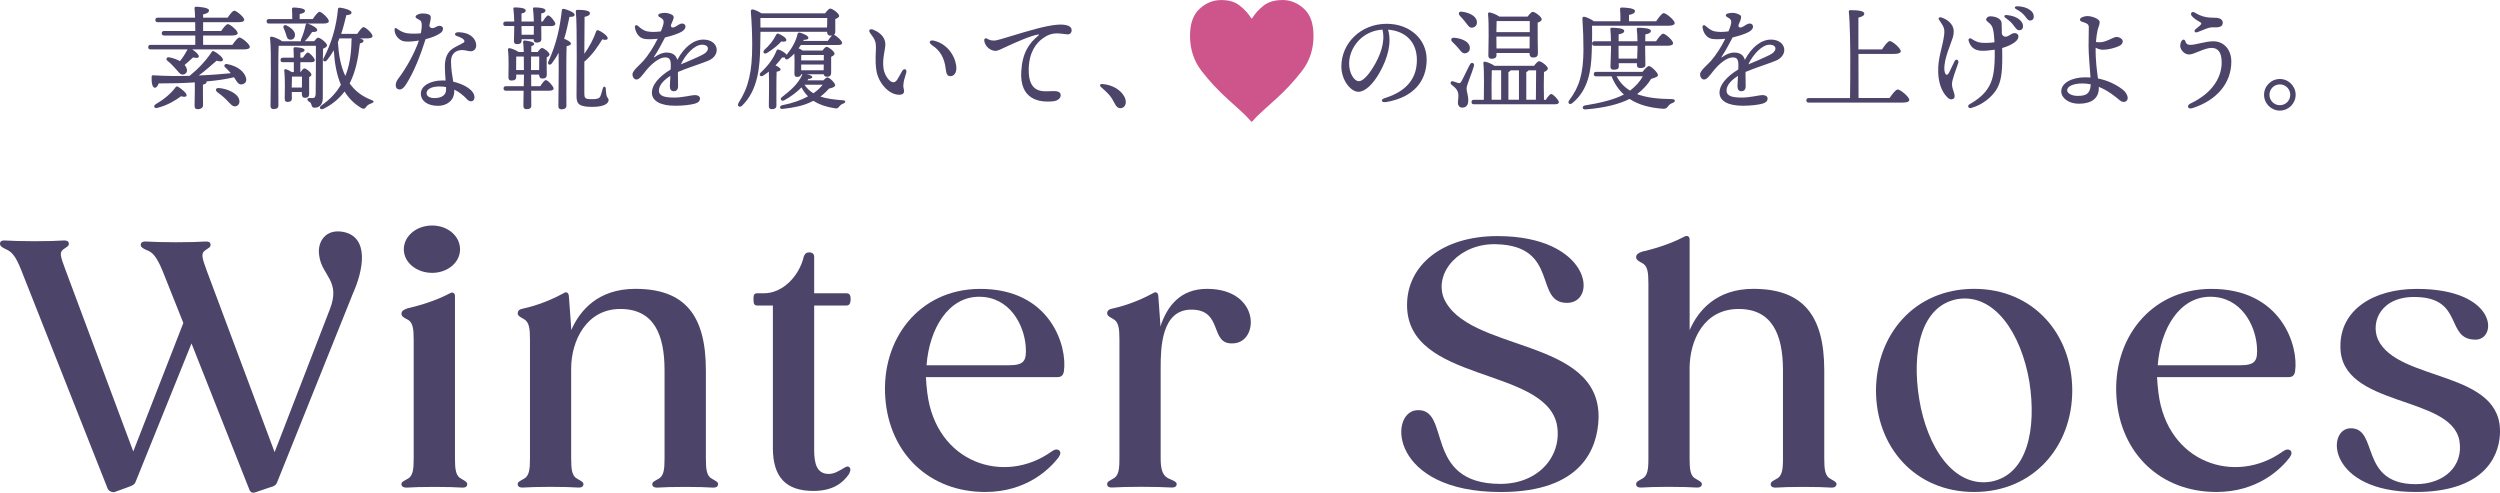 <?xml version="1.0" encoding="UTF-8"?>
<svg id="_レイヤー_2" data-name="レイヤー 2" xmlns="http://www.w3.org/2000/svg" viewBox="0 0 531.68 104.78">
  <defs>
    <style>
      .cls-1 {
        fill: #4d446a;
      }

      .cls-1, .cls-2 {
        stroke-width: 0px;
      }

      .cls-2 {
        fill: #ce558c;
      }
    </style>
  </defs>
  <g id="_レイヤー_2-2" data-name=" レイヤー 2">
    <g>
      <path class="cls-1" d="m74.87,62.89l-15.95,39.72c-.15.43-.43.65-.94.87l-.73.22-2.97,1.01c-.65.22-1.09-.07-1.3-.72l-12.25-30.95-11.89,29.43c-.15.43-.44.65-.94.87l-.94.36-2.39.87c-.51.29-1.45-.07-1.67-.65L4.49,57.38c-1.23-3.12-2.1-3.91-3.33-4.42-.73-.36-1.16-.65-1.16-1.09,0-.51.29-.8,1.23-.72,1.23.07,3.26.15,6.09.15s4.86-.07,6.02-.15c1.01-.07,1.3.22,1.3.72s-.51.65-1.16,1.16c-.94.65-.58,1.59.44,4.35l14.42,38.63,10.65-27.32-4.42-11.09c-1.3-3.12-2.17-3.99-3.41-4.42-.8-.36-1.23-.65-1.23-1.09,0-.51.36-.8,1.3-.72,1.16.07,3.41.15,6.16.15,2.9,0,4.93-.07,6.16-.15.94-.07,1.23.22,1.23.72s-.44.65-1.16,1.16c-.94.65-.65,1.59.36,4.35l14.42,38.56,11.74-30.37c2.39-6.09-1.67-7.1-2.25-11.38-.51-2.97,1.38-5.87,5.22-5.07,5.36,1.16,4.35,7.9,1.74,13.55Z"/>
      <path class="cls-1" d="m99.36,102.97c0,.51-.36.8-1.23.72-1.16-.07-2.97-.14-5.73-.14s-4.71.07-5.65.14c-.94.07-1.38-.22-1.38-.72s.51-.65,1.23-1.09c1.23-.58,1.38-2.03,1.38-4.42v-25.08c0-2.39-.15-3.84-1.3-4.42-.72-.36-1.3-.65-1.3-1.23s.44-.87,1.3-1.16c1.59-.36,5.58-1.38,8.99-3.19.58-.36,1.09-.07,1.09.58v34.5c0,2.39.15,3.84,1.45,4.42.72.43,1.16.65,1.16,1.09Zm-13.48-49.94c0-2.83,2.68-5.07,6.02-5.07s5.94,2.25,5.94,5.07-2.68,5-5.94,5-6.02-2.17-6.02-5Z"/>
      <path class="cls-1" d="m152.7,102.97c0,.51-.36.8-1.3.72-1.01-.07-2.97-.14-5.65-.14s-4.71.07-5.73.14c-.94.07-1.3-.22-1.3-.72s.51-.65,1.23-1.09c1.23-.58,1.38-2.03,1.38-4.42v-18.7c0-7.61-2.25-13.05-9.42-13.05s-10.44,6.74-10.44,12.68v19.06c0,2.39.15,3.84,1.38,4.42.73.43,1.23.65,1.23,1.09,0,.51-.36.8-1.3.72-1.01-.07-2.97-.14-5.65-.14s-4.71.07-5.73.14c-.94.07-1.3-.22-1.3-.72s.51-.65,1.23-1.09c1.23-.58,1.38-2.03,1.38-4.42v-25.15c0-2.46-.15-3.84-1.38-4.49-.65-.36-1.23-.65-1.23-1.16s.29-.8.8-.94c1.74-.36,5.22-1.3,8.92-3.33.65-.44,1.09-.15,1.16.58l.44,5.94.07,1.3c1.81-4.13,5.65-8.77,13.63-8.77,10.44,0,15,5.51,15,17.32v18.7c0,2.39.15,3.84,1.38,4.42.73.43,1.23.65,1.23,1.09Z"/>
      <path class="cls-1" d="m180.53,100.86c-1.23,1.74-3.26,3.55-7.54,3.55-5.94,0-8.62-3.04-8.62-9.13v-30.3h-3.26c-.72,0-.87-.36-.87-1.38,0-.94.15-1.23.87-1.23h1.38c3.91,0,7.47-3.55,8.48-7.9.22-.51.51-.8,1.09-.8s1.09.22,1.09.94v7.76h6.81c.65,0,.94.29.94,1.23,0,1.01-.29,1.38-.94,1.38h-6.81v30.73c0,3.19.72,4.86,2.75,5.07,1.52.15,2.68-.8,3.19-1.01.8-.51,1.16-.72,1.52-.43.29.22.36.72-.07,1.52Z"/>
      <path class="cls-1" d="m226.26,78.98c-.15.87-.58,1.23-1.45,1.23h-27.9c.07,1.09.15,2.17.29,3.26,1.81,15,16.38,19.79,26.46,12.54.72-.51,1.23-.51,1.59-.22.36.29.36.8-.15,1.52-1.96,2.54-6.89,7.32-15.58,7.32-11.89,0-20.37-8.19-21.24-20-.94-12.47,7.18-23.05,19.93-23.19,15.22-.15,18.84,12.25,18.05,17.54Zm-11.74-1.3c3.33,0,3.84-.94,3.62-4.06-.36-4.57-3.41-10.51-9.93-10.51s-10.58,6.81-11.16,14.57h17.47Z"/>
      <path class="cls-1" d="m262.06,73.03c-4.86.14-1.88-7.18-8.7-7.18-6.38,0-6.52,8.19-6.52,12.32v19.28c0,2.54.43,3.91,2.1,4.49.8.36,1.3.58,1.3,1.01,0,.51-.36.8-1.38.72-1.16-.07-3.33-.14-6.16-.14s-4.86.07-5.94.14c-1.01.07-1.3-.22-1.3-.72s.43-.65,1.16-1.09c1.3-.58,1.45-2.03,1.45-4.42v-25.15c0-2.46-.15-3.84-1.38-4.49-.65-.36-1.23-.65-1.23-1.16s.29-.8.8-.94c1.74-.36,5.22-1.3,8.92-3.33.65-.44,1.09-.15,1.16.58l.43,5.94v.58c1.45-4.42,4.28-8.04,9.93-8.04,11.52,0,11.16,11.67,5.36,11.6Z"/>
      <path class="cls-1" d="m333.23,64.41c-7.03,0-1.52-12.18-15.08-12.47-7.47-.22-13.12,5.73-11.16,11.31,4.86,11.81,33.41,8.33,32.98,25.73-.22,6.31-3.48,15.66-20.8,15.66-23.41,0-23.92-16.74-17.97-17.39,7.61-.73,1.23,15.66,17.9,15.66,8.33,0,13.34-6.23,11.96-12.83-2.9-12.1-31.67-8.7-31.82-25.08-.07-8.55,7.46-14.79,19.21-14.79,19.93,0,21.45,14.21,14.79,14.21Z"/>
      <path class="cls-1" d="m390.56,102.97c0,.51-.43.8-1.3.72-1.01-.07-2.97-.14-5.73-.14s-4.64.07-5.65.14c-.94.07-1.3-.22-1.3-.72s.43-.65,1.16-1.09c1.3-.58,1.45-2.03,1.45-4.42v-18.7c0-7.61-2.32-13.05-9.42-13.05-7.46,0-10.44,6.74-10.44,12.68v19.06c0,2.39.14,3.84,1.38,4.42.72.43,1.23.65,1.23,1.09,0,.51-.43.8-1.3.72-1.01-.07-2.97-.14-5.73-.14s-4.64.07-5.65.14c-.94.07-1.3-.22-1.3-.72s.43-.65,1.16-1.09c1.3-.58,1.45-2.03,1.45-4.42v-37.11c0-2.39-.15-3.84-1.38-4.42-.65-.36-1.23-.65-1.23-1.23s.43-.87,1.23-1.16c1.59-.36,5.58-1.38,8.99-3.19.65-.36,1.16-.07,1.16.58v19.28c1.81-4.13,5.65-8.77,13.55-8.77,10.44,0,15.08,5.51,15.08,17.32v18.7c0,2.39.15,3.84,1.38,4.42.72.43,1.23.65,1.23,1.09Z"/>
      <path class="cls-1" d="m440.71,83.03c0,11.96-8.26,21.6-20.87,21.6s-20.87-9.64-20.87-21.6c.07-11.89,8.19-21.6,20.87-21.6s20.87,9.71,20.87,21.6Zm-32.54,1.88c1.67,10.22,7.32,18.77,15.15,17.54,7.83-1.38,9.86-11.16,8.26-21.31-1.74-10.22-7.39-18.77-15.22-17.54-7.83,1.38-9.86,11.16-8.19,21.31Z"/>
      <path class="cls-1" d="m488.1,78.98c-.14.87-.58,1.23-1.45,1.23h-27.91c.07,1.09.15,2.17.29,3.26,1.81,15,16.38,19.79,26.46,12.54.72-.51,1.23-.51,1.59-.22.36.29.36.8-.14,1.52-1.96,2.54-6.89,7.32-15.58,7.32-11.89,0-20.37-8.19-21.24-20-.94-12.47,7.18-23.05,19.93-23.19,15.22-.15,18.84,12.25,18.05,17.54Zm-11.74-1.3c3.33,0,3.84-.94,3.62-4.06-.36-4.57-3.41-10.51-9.93-10.51s-10.58,6.81-11.16,14.57h17.47Z"/>
      <path class="cls-1" d="m526.44,72.23c-6.38,0-2.46-8.77-12.47-9.06-7.54-.29-9.86,5.22-8.26,8.99,4.2,9.21,26.82,6.45,25.95,20.29-.29,5.07-3.84,12.18-17.9,12.18-18.7,0-19.13-13.34-13.92-13.55,6.16-.14,1.74,11.89,13.92,11.89,6.09,0,10.22-3.91,9.28-9.28-1.81-9.78-25.37-6.96-25.3-20-.07-7.76,6.96-12.25,16.24-12.25,17.18,0,17.25,10.8,12.47,10.8Z"/>
    </g>
    <g>
      <path class="cls-1" d="m49.41,9.55c.5-.72,1.15-1.58,1.51-1.58.48,0,2.21,1.42,2.21,1.99,0,.34-.38.55-1.32.55h-10.92c.77.5,1.49,1.2,1.39,1.56-.1.34-.72.26-1.22.14-.53.46-1.15,1.08-1.8,1.61.22.24.36.48.43.72.22.58-.02,1.1-.55,1.27-.41.14-.72,0-1.06-.36-.31-.31-.7-.84-1.18-1.32-.41-.46-.89-.91-1.34-1.25-.31-.26-.14-.77.38-.7.96.17,1.73.48,2.33.82.65-.79,1.15-1.61,1.63-2.5h-7.85c-.31,0-.53-.1-.53-.48,0-.36.22-.48.53-.48h9.48v-1.99h-6.6c-.31,0-.53-.1-.53-.48,0-.36.22-.48.53-.48h6.6c0-.62-.02-1.27-.02-1.87h-7.94c-.31,0-.53-.1-.53-.48,0-.36.22-.48.53-.48h7.92c-.02-.82-.07-1.54-.12-1.99-.02-.22.12-.34.34-.34.41,0,2.74.14,2.74.77,0,.5-.53.7-1.25.86v.7h5.21c.48-.7,1.08-1.49,1.42-1.49.46,0,2.11,1.37,2.11,1.92,0,.34-.36.53-1.25.53h-7.49v1.87h3.84c.48-.7,1.08-1.46,1.42-1.46.46,0,2.09,1.34,2.09,1.92,0,.31-.38.5-1.25.5h-6.1v1.99h6.22Zm-7.99,7.97c-2.45.17-5.06.22-7.66.22-.22.53-.5.98-.89.91-.5-.1-.67-1.08-.62-2.38.02-.22.14-.26.34-.26,2.66.17,5.28.19,7.73.12,1.85-1.49,3.43-3.17,4.73-5.11.07-.17.29-.22.48-.1.96.5,2.02,1.42,1.87,1.87-.1.36-.74.29-1.34.12-1.06.91-2.4,2.14-3.79,3.14,2.57-.1,4.87-.29,6.82-.48-.38-.46-.82-.89-1.25-1.3-.29-.24-.07-.74.43-.65,2.38.43,3.77,1.73,4.06,2.98.17.65-.12,1.18-.84,1.34-.48.1-.77-.12-1.1-.55-.17-.24-.38-.6-.62-.96-1.68.41-3.67.7-5.86.89.02.05.02.07.02.12,0,.26-.24.46-.77.55v1.37c0,1.25.02,2.45.02,3,0,.5-.36.86-1.15.86-.48,0-.65-.26-.65-.72,0-.65.05-1.8.05-3.14v-1.85Zm-1.73,2.78c-.12.34-.48.36-1.18.17-1.15.86-2.98,1.97-4.99,2.45-.67.24-.98-.34-.46-.72,1.73-1.01,3.22-2.21,4.27-3.62.12-.19.31-.29.55-.12.77.43,1.92,1.44,1.8,1.85Zm11.14.77c.24.67.02,1.3-.62,1.51-.7.24-1.2-.48-2.02-1.32-.7-.72-1.37-1.2-1.99-1.68-.46-.34-.36-.91.34-.86,1.66.12,3.84,1.01,4.3,2.35Z"/>
      <path class="cls-1" d="m66.52,4.05c.48-.72,1.1-1.54,1.44-1.54.46,0,1.97,1.42,1.97,1.97.02.34-.43.53-1.13.53h-11.57c-.31,0-.53-.1-.53-.48,0-.36.22-.48.53-.48h4.92c0-.67,0-1.46-.05-2.09-.02-.24.12-.36.34-.36.41,0,2.42.1,2.42.67,0,.41-.46.58-1.13.72v1.06h2.78Zm.26,4.75c.31-.41.7-.79.84-.79.58,0,1.94,1.2,1.94,1.63,0,.29-.41.53-.86.72-.07,2.62-.02,6.98-.05,10.49,0,1.46-.79,2.06-1.73,2.06s-.38-.89-1.2-1.3c-.48-.24-.43-.77.02-.77.14,0,.5.02.74.02.43,0,.6-.22.65-.84.02-1.2.05-3.48.05-5.14v-5.14h-7.92c-.07,1.25-.07,4.92-.07,5.69l.02,6.98c0,.53-.34.79-1.03.79-.43,0-.65-.24-.65-.67,0-2.35.24-11.47-.1-14.43-.02-.17.14-.34.36-.31.38.05,1.7.53,2.18.98h4.03c-.05-.12-.05-.26.05-.46.41-.96.72-1.9.94-2.98.05-.22.22-.38.46-.31.82.24,2.02.94,2.02,1.34,0,.34-.36.48-1.08.43-.43.62-.91,1.37-1.58,1.97h1.97Zm-2.86,6.53c.26-.38.6-.79.82-.79.36,0,1.49.89,1.49,1.34,0,.22-.22.38-.48.53-.02.84,0,2.98,0,3.48,0,.74-.31.91-.91.91-.53,0-.65-.43-.65-.82v-.41h-2.14l.02,1.39c0,.5-.34.72-.94.72-.38,0-.58-.22-.58-.65,0-1.2.12-4.18-.1-6-.02-.24.17-.36.38-.31.38.12.84.36,1.2.6h.46v-2.09h-2.3c-.31,0-.53-.1-.53-.48,0-.36.22-.48.53-.48h2.3c-.02-.77-.05-1.44-.07-1.87-.02-.24.1-.36.31-.36.41,0,2.04.12,2.04.6,0,.29-.34.46-.89.55v1.08h.55c.36-.55.79-1.1,1.03-1.1.38,0,1.49,1.2,1.49,1.63,0,.34-.38.43-.82.43h-2.26v2.09h.02Zm-2.95-9.91c.98.5,1.94,1.3,1.75,2.23-.1.55-.55.89-1.13.77-.53-.1-.62-.62-.79-1.22-.12-.38-.31-.84-.48-1.22-.17-.43.1-.82.65-.55Zm3.24,13.2l.02-2.33h-2.14c-.02.5-.05,1.8-.05,2.33h2.16Zm10.15-.89c1.08,1.54,2.57,2.74,4.63,3.53.72.26.5.55,0,.72-.65.22-.91.46-1.13.77-.24.34-.46.55-1.1.17-1.51-.91-2.64-2.09-3.48-3.46-1.2,1.58-2.71,2.83-4.54,3.7-.65.26-1.01-.31-.34-.77,1.8-1.27,3.07-2.59,4.1-4.37-.91-2.11-1.34-4.58-1.51-7.32-.41.7-.89,1.42-1.44,2.09-.34.48-1.03.29-.77-.31,1.8-3.41,2.76-6.96,3.1-10.54,0-.19.1-.34.46-.31.89.1,2.4.53,2.42,1.01.02.38-.38.53-1.1.58-.31,1.2-.62,2.57-1.1,3.98h3.41c.48-.7,1.03-1.44,1.34-1.44.46,0,1.92,1.37,1.92,1.9,0,.34-.46.5-1.1.5h-1.66c.48.12.84.29.84.53s-.26.43-.77.55c-.38,3.38-.94,5.95-2.04,8.21l-.14.29Zm-2.16-9.58c-.1.26-.22.55-.34.82.17,2.69.6,5.14,1.58,7.18.84-2.04,1.27-4.44,1.32-7.7,0-.12.02-.22.07-.29h-2.64Z"/>
      <path class="cls-1" d="m84.98,19.03c-.46,0-.82-.31-.82-.91,0-.53.22-.98.62-1.5,1.6-2.09,3.43-5.4,4.31-8-1.06.18-2.18.29-3.02.19-.8-.09-1.59-.69-1.98-1.59-.12-.29-.18-.58-.18-.93s.21-.43.51-.2c.8.61,1.56.9,2.23.99.82.11,2.01.09,2.85,0,.2-.98.23-1.79.16-2.16-.1-.6-.37-.6-1.08-1.04-.27-.16-.28-.46,0-.64.35-.24.82-.38,1.28-.38.41,0,.95.03,1.39.25.3.15.4.4.36.79-.03.26-.14.84-.31,1.58.13.42.37.49.73.49.43,0,.91-.48,1.41-.48.44,0,.77.19.77.6,0,.48-.24.74-.69,1.04-.7.47-1.7.88-3.01,1.2-1.06,3.37-2.5,7.08-4.21,9.7-.45.68-.83,1-1.33,1Zm14.38,2.11c-.89-.94-1.79-1.63-2.75-2.08,0,.1,0,.21,0,.31,0,2.12-1.72,3.14-3.46,3.14-2.2,0-3.65-1.04-3.65-2.62s1.93-2.78,4.63-2.78c.21,0,.42,0,.63.02-.07-1.01-.15-2.1-.15-3,0-1.81.53-3.02,1.67-3.8.49-.33,2.13-1.14,2.33-1.27.18-.12.22-.3.09-.52-.25-.43-.99-.67-1.53-.87-.62-.22-.51-.78.24-.81.56-.02,1.43.1,2.01.34,1.21.51,1.86,1.45,1.86,2.49,0,.72-.52,1.22-1.18,1.22-.6,0-1.44-.43-2.48-.19-1.13.26-1.7,1.12-1.7,2.35,0,1.64.27,3.05.47,4.3,2.36.54,4.52,1.83,4.52,3.33,0,.52-.29.84-.77.84-.29,0-.56-.15-.81-.41h0Zm-6.99-.28c1.63,0,2.5-.68,2.5-1.82,0-.17,0-.34-.01-.53-.46-.08-.93-.12-1.43-.12-1.68,0-2.71.59-2.71,1.44,0,.59.62,1.03,1.66,1.03Z"/>
      <path class="cls-1" d="m107.56,5.54c-.31,0-.53-.1-.53-.48,0-.36.22-.48.53-.48h1.8c-.02-.89-.07-1.87-.17-2.66-.05-.24.05-.34.26-.34.96,0,2.35.1,2.35.65,0,.36-.34.55-.89.62v1.73h2.62c-.02-.89-.07-1.87-.17-2.66-.02-.24.07-.34.29-.34.96,0,2.35.1,2.35.65,0,.36-.34.55-.89.62v1.73h.31c.41-.65.89-1.3,1.15-1.3.43,0,1.51,1.32,1.54,1.78,0,.36-.46.48-.82.48h-2.18l.02,2.78c0,.5-.34.74-1.01.74-.48,0-.62-.24-.62-.65v-.07h-2.57v.31c0,.5-.31.74-.98.74-.5,0-.65-.26-.65-.67,0-.6.07-1.97.07-3.19h-1.82Zm7.34,12.79c.41-.65.91-1.3,1.18-1.3.43,0,1.63,1.3,1.66,1.78,0,.34-.43.48-.91.48h-3.86l.02,3.19c0,.53-.36.74-1.03.74-.41,0-.65-.24-.65-.67,0-.29.02-1.75.05-3.26h-3.74c-.31,0-.53-.1-.53-.48,0-.36.22-.48.53-.48h3.77c.02-1.06.05-2.02.05-2.47h-1.66v.55c0,.5-.36.72-1.03.72-.41,0-.62-.22-.62-.65,0-1.34.12-4.03-.1-5.93-.02-.19.14-.34.36-.31.43.07,1.37.43,1.9.82h1.1c-.02-.82-.07-1.58-.14-2.11-.02-.22.1-.34.31-.34.29.02,2.04.22,2.04.7,0,.22-.17.41-.6.48l-.02,1.27h1.37c.29-.41.67-.86.91-.86.38,0,1.61.91,1.61,1.39,0,.26-.29.46-.6.6-.02.94,0,3.05.02,3.6,0,.74-.34.91-.96.91-.53,0-.67-.43-.67-.82v-.02h-1.7l.02,2.47h1.94Zm-5.14-3.43h1.66c0-.74,0-1.8-.02-2.88h-1.61c-.02.46-.02,1.61-.02,2.04v.84Zm1.15-9.36l.02,1.85h2.59c0-.55.02-1.2.02-1.85h-2.64Zm2.04,6.48l-.02,2.88h1.73c0-.89.02-2.11.02-2.88h-1.73Zm7.51,10.44c0,.53-.34.79-1.06.79-.43,0-.65-.24-.65-.67,0-1.37.12-7.75.05-11.38-.38.77-.86,1.51-1.42,2.26-.36.53-1.03.29-.77-.34,1.75-3.79,2.45-7.2,2.88-10.94.02-.22.17-.34.46-.29.77.17,2.26.77,2.26,1.22,0,.36-.38.5-1.1.48-.31,1.39-.6,3-1.13,4.66.58.22,1.44.65,1.44,1.01-.02.31-.41.48-.91.55-.07,1.18-.07,4.94-.07,5.74l.02,6.91Zm3.82-2.64c0,1.1.14,1.27,1.63,1.27s1.66-.29,1.87-.86c.17-.48.34-1.15.43-1.46.14-.46.55-.46.62.02.02.31.05.89.12,1.3.1.72.48.74.48,1.22s-.55,1.42-3.48,1.42-3.34-.7-3.34-2.35c0-1.01.17-15.12-.14-17.83-.05-.34.02-.46.43-.46,1.68,0,2.57.26,2.57.72,0,.43-.58.67-1.15.77-.02.55-.02,4.18-.05,7.87,1.1-1.54,1.94-3.14,2.52-4.78.07-.19.24-.34.46-.22.84.31,2.06,1.25,1.99,1.7-.05.36-.48.41-1.15.22-.86,1.37-2.04,3.26-3.82,4.75v6.7Z"/>
      <path class="cls-1" d="m143.06,3.25c.27.18.28.5.08.99-.08.21-.23.57-.46,1.11-.04.57.46.61.95.33.58-.33,1.01-.68,1.41-.68h0c.52,0,.73.29.74.68,0,.41-.34.81-.95,1.14-.71.39-2.08.83-3.4,1.15-.74,1.44-1.5,2.85-2.3,4.05-.12.18-.06.23.12.11.73-.51,1.57-.95,2.52-.95,1.21,0,2,.5,2.27,1.56,1.49-2.79,3.53-4.32,5.55-4.32,3.26,0,3.9,3.37.94,4.53-2.29.9-4.57,1.58-6.31,2.34-.02.07-.03.14-.05.22.02,1.08.04,2.32.04,2.8,0,.75-.34,1.09-.95,1.09-.52,0-.8-.39-.8-1.09,0-.36.06-1.24.11-2.17-1.24.78-2.43,1.88-2.43,3.11s1.29,1.5,3.32,1.5c1.68,0,3.67-.53,4.32-.53s1.09.27,1.09.73c0,.55-.37.88-1.04,1.08-.86.26-2.57.46-4.2.46-3.14,0-4.99-.99-4.99-2.81,0-1.54,1.37-3.31,4-4.91.01-.32.02-.61.02-.86,0-1.36-.32-1.7-1.24-1.7-1.21,0-2.88,1.35-4.14,2.94-.68.85-1.29,1.76-1.92,1.76-.46,0-.85-.49-.85-1.12,0-.78,1.71-2.13,2.35-2.88,1.11-1.29,2.17-2.96,3.01-4.67-.99.12-2.1.13-2.75.04-1.25-.17-1.94-1.35-2.09-2.48-.06-.42.33-.58.63-.31.6.53,1.23,1.03,1.99,1.18.79.16,1.71.16,2.9,0,.91-2.21.75-2.49-.29-3.05-.39-.21-.35-.59.07-.73.36-.11.7-.16,1.07-.16.56,0,1.22.21,1.63.48h0Zm1.73,10.44c1.16-.49,2.89-1.19,4.55-2.01,1.7-.84,1.55-2.17-.03-2.17s-3.5,2.01-4.52,4.18Z"/>
      <path class="cls-1" d="m175.05,17.13c.34-.34.72-.67.91-.67.46,0,1.66,1.2,1.66,1.66,0,.34-.58.58-1.32.72-.53.62-1.15,1.2-1.82,1.7,1.3.43,2.88.65,4.8.79.7.05.58.5.12.67s-.65.34-.89.62c-.34.41-.41.53-1.13.38-1.68-.26-3.17-.77-4.39-1.56l-.29.14c-1.92.96-3.86,1.3-6.22,1.58-.7.12-.79-.6-.17-.77,2.23-.43,4.03-1.08,5.54-1.9-.55-.53-1.01-1.15-1.39-1.9-.98.98-2.18,1.92-3.67,2.74-.55.31-1.03-.26-.53-.65,1.78-1.39,3.46-2.78,4.32-4.73.02-.07.05-.12.07-.14h-.29c-.05.38-.36.55-.86.55-.36,0-.55-.22-.55-.65,0-1.06.07-2.71-.02-4.3-.36.38-.77.74-1.22,1.08-.43.31-.82.1-.77-.26-.14.02-.36.02-.62,0-.31.43-.79,1.06-1.39,1.68.53.24,1.08.58,1.08.86-.02.29-.41.41-.84.48-.05.7-.05,2.74-.05,3.34v3.89c0,.5-.34.74-1.01.74-.41,0-.6-.24-.6-.65,0-1.13.1-5.16,0-7.34-.38.29-.77.58-1.18.84-.58.38-1.01-.1-.58-.6,1.56-1.46,2.74-3,3.38-4.66.1-.24.24-.34.5-.26.65.22,1.44.72,1.66,1.1,1.15-1.39,1.97-2.86,2.33-4.42.05-.24.24-.34.5-.29.84.22,1.82.72,1.8,1.1,0,.29-.24.41-.98.43l-.12.24h5.21c.31-.46.65-.91.94-1.15-.1.02-.22.02-.36.02-.55,0-.72-.43-.72-.82h-14.16c0,1.06-.02,2.14-.05,3.31-.1,3.89-.38,8.98-3.82,12.36-.55.58-1.2.12-.79-.55,2.14-3.31,2.9-6.65,2.9-12.31,0-2.16-.1-4.78-.29-7.1-.02-.38.14-.5.46-.46.36.07,1.22.43,1.78.82h13.56c.34-.48.82-1.01,1.08-1.01.48,0,1.9,1.03,1.9,1.56,0,.31-.41.5-.82.67-.02.91,0,2.09,0,2.62,0,.38-.1.62-.29.74.48.12,1.75,1.27,1.75,1.73,0,.29-.31.43-.96.43h-7.82c-.14.24-.31.48-.48.7.31.14.62.31.86.48h4.22c.29-.41.65-.79.86-.79.43,0,1.7.96,1.7,1.46,0,.29-.36.5-.72.65-.02.94,0,2.81,0,3.34,0,.74-.34.91-.94.91-.41,0-.58-.24-.65-.53h-3.67c.7.12,1.25.34,1.25.58,0,.26-.36.41-.82.41l-.22.31h3.31Zm.84-11.28l.05-2.02h-14.06l-.17.05c.02.67.02,1.32.02,1.97h14.16Zm-13.35,4.78c1.06-.96,1.87-1.92,2.52-3.22.1-.22.29-.36.5-.24.82.31,1.7.94,1.68,1.34-.02.31-.36.43-1.08.31-.58.67-1.73,1.66-3.05,2.45-.58.34-.98-.12-.58-.65Zm7.85,2.21h4.8l.02-1.15h-4.8l-.02,1.15Zm0,2.11h4.78l.02-1.22h-4.8v1.22Zm.7,3.07c.53.79,1.15,1.37,1.9,1.82.84-.58,1.51-1.22,1.97-1.82h-3.86Z"/>
      <path class="cls-1" d="m191.87,15.1c.36-.64,1.04-.43.88.3-.1.43-.48,1.53-.56,2.05-.08.5-.13.92,0,1.42.24.86-.04,1.3-1.04,1.28-2.12-.04-4.35-2.5-4.77-5.19-.31-1.96-.09-3.88-.09-4.86,0-1.1-.16-1.69-1.16-2.96-.56-.71-.17-1.15.65-.8,1.93.82,2.51,2.03,2.51,3.12s-.69,3.01-.39,5.11c.21,1.46,1.27,2.93,2.1,2.93.33,0,.62-.25.85-.62.21-.32.79-1.38,1.02-1.78h0Zm6.37-5.48c-.84-.54-.61-1.22.44-.96,3.35.84,4.74,4.08,4.71,5.9-.02.99-.55,1.65-1.28,1.64-.59-.01-.85-.35-.99-1.58-.25-2.21-1.14-3.87-2.88-4.99h0Z"/>
      <path class="cls-1" d="m224.92,5.25c1.94-.13,3,.3,2.99,1.17,0,.56-.35.9-.85.89-.35,0-1.53-.21-2.23-.21-1.13,0-2.06.32-3.09,1.08-1.2.88-2.88,2.7-2.96,6.49-.11,5.29,3.07,4.76,4.87,4.71.83-.02,1.89-.05,1.93.85.03.65-.63,1.21-1.58,1.31-3.02.32-7.14-.39-6.81-6.3.22-3.99,1.65-6.05,3.66-7.69.16-.13.15-.25-.08-.21-1.49.22-4.88,1.71-6.86,2.64-.96.45-1.7.85-2.22.84-1.05-.02-2.23-.94-2.37-2.19-.05-.41.29-.61.62-.4.47.29.81.39,1.55.4.4,0,1.84-.43,3.7-1,3.06-.93,7.2-2.21,9.75-2.38h0Z"/>
      <path class="cls-1" d="m239.13,20.56c.65,1.25.19,2.45-.86,2.45-.53,0-.89-.36-1.18-.96-.34-.67-.72-1.3-1.18-1.85-.43-.5-1.1-1.13-1.73-1.66-.41-.36-.26-.72.31-.67,2.02.17,3.84,1.2,4.63,2.69Z"/>
      <path class="cls-1" d="m294.76,21.7c-1,.17-1.2-.55-.31-.82,5.33-1.64,6.88-4.8,6.88-8.13,0-4.07-2.7-6.2-6.13-6.44.84,2.79-.11,6.08-1.72,8.99-1.48,2.66-3.18,4.22-4.59,4.22-1.62,0-3.62-2.46-3.62-5.38,0-4.96,4.12-9.08,9.65-9.08,4.85,0,8.49,3.22,8.49,7.59,0,4.63-2.8,8.07-8.64,9.06h0Zm-5.78-4.43c.77,0,1.85-1.03,3-2.88,1.58-2.53,2.68-5.49,2.03-8.09-4.38.27-7.09,3.88-7.09,7.24,0,2.01,1.05,3.73,2.06,3.73Z"/>
      <path class="cls-1" d="m311.9,18.81c0,.77.36,1.37.36,2.57,0,1.03-.53,1.51-1.27,1.51s-.94-.65-.94-1.08.24-1.51.02-2.14c-.26-.86-.79-1.15-1.39-1.68-.38-.34-.07-.84.34-.7.34.1.86.29,1.15.38.26.05.38,0,.6-.31.43-.72,1.39-2.83,1.85-3.65.29-.58,1.01-.34.86.29-.43,1.58-1.58,4.08-1.58,4.8Zm-2.57-10.78c1.44.14,2.98.72,3.24,1.87.14.7-.17,1.27-.86,1.42-.65.14-1.03-.41-1.58-1.1-.36-.43-.82-.89-1.25-1.3-.43-.41-.29-.96.46-.89Zm1.13-4.7c-.38-.41-.24-.96.48-.84,1.44.19,2.95.84,3.14,2.02.12.7-.22,1.25-.94,1.37-.62.12-.96-.48-1.49-1.18-.36-.48-.79-.94-1.2-1.37Zm18.31,17.88c.38-.62.86-1.22,1.13-1.22.41,0,1.61,1.27,1.63,1.73,0,.34-.34.46-.91.46h-17.14c-.31,0-.53-.1-.53-.48,0-.36.22-.48.53-.48h2.09c.02-1.92.1-5.98-.1-7.8-.02-.19.14-.34.34-.31.43.07,1.51.48,2.02.89h8.42c.34-.46.79-.98,1.06-.98.48,0,1.87,1.03,1.87,1.56,0,.31-.38.55-.82.74-.05,1.34-.05,4.37,0,5.9h.41Zm-10.51-9.48c0,.53-.36.77-1.08.77-.41,0-.65-.24-.65-.67.02-1.7.17-6.6-.07-8.88-.02-.19.14-.34.34-.31.41.05,1.51.46,2.06.89h6.02c.36-.48.82-1.01,1.1-1.01.48,0,1.9,1.06,1.9,1.58,0,.34-.41.55-.86.72-.02,1.75.02,5.62.05,6.5,0,.74-.38.91-1.06.91-.55,0-.72-.43-.72-.82v-.14h-7.03v.46Zm-1.03,9.48h2.02v-6.26h-1.99c-.02.7-.05,2.52-.05,2.9l.02,3.36Zm1.06-16.73c-.02.48-.05,1.54-.05,2.35h7.1v-2.35h-7.06Zm7.01,5.83l.02-2.52h-7.08l.02,2.52h7.03Zm-4.49,10.9h2.23v-6.26h-1.78c-.05.17-.22.29-.46.36v5.9Zm3.79,0h2.04c.02-1.49.05-4.85.05-6.26h-1.63c-.05.17-.22.29-.46.36v5.9Z"/>
      <path class="cls-1" d="m338.58,5.49c.05,1.92,0,3.65-.07,5.76-.12,3.58-.67,7.87-4.1,10.66-.55.5-1.15.02-.67-.6,2.09-2.76,2.98-5.52,3.02-10.66,0-2.06-.07-4.44-.22-6.62-.05-.38.12-.5.43-.46.41.07,1.46.53,2.02.96h5.62c.02-.86,0-1.9-.07-2.57-.02-.24.12-.36.34-.36.41,0,2.83.07,2.83.72,0,.5-.53.7-1.27.86v1.34h5.78c.53-.79,1.22-1.73,1.61-1.73.5,0,2.33,1.49,2.33,2.11,0,.34-.43.58-1.39.58h-16.18Zm10.75,9.77c.41-.53,1.06-1.22,1.34-1.22.48,0,1.94,1.44,1.94,1.92,0,.38-.77.62-1.46.82-.67,1.13-1.75,2.3-2.98,3.24,2.04.77,4.56,1.03,7.44,1.06.7,0,.79.55.19.77-.5.19-.82.43-1.01.7-.34.46-.48.6-1.15.58-2.64-.19-5.09-.79-7.08-2.09-2.18,1.1-5.3,1.92-9.38,2.23-.74.07-.77-.72-.12-.84,3.31-.53,6.31-1.27,8.3-2.33-1.1-.98-1.99-2.26-2.62-3.86h-3.26c-.31,0-.53-.1-.53-.48,0-.36.22-.48.53-.48h9.84Zm.55-5.52v.62c0,.6.05,2.98.05,3.46,0,.53-.46.65-1.13.65-.41,0-.67-.19-.67-.6v-.43h-3.86v.74c0,.5-.43.65-1.1.65-.41,0-.67-.19-.67-.62,0-.48.12-3.1.12-3.82v-.65h-3.5c-.31,0-.53-.1-.53-.48,0-.36.22-.48.53-.48h3.48c0-.91-.05-1.94-.12-2.54-.05-.22.1-.34.31-.34.89,0,2.64.1,2.64.67,0,.38-.43.62-1.18.72,0,.26-.02.86-.02,1.49h4.01c0-.89-.05-1.94-.14-2.54-.02-.24.1-.34.31-.34.94,0,2.69.1,2.69.67,0,.38-.43.62-1.18.74,0,.26-.02.86-.02,1.46h2.3c.5-.74,1.13-1.61,1.51-1.61.48,0,2.11,1.44,2.11,2.02,0,.36-.43.55-1.25.55h-4.68Zm-6.07,6.48c.7,1.34,1.66,2.33,2.86,3.05,1.25-.96,2.14-1.99,2.71-3.05h-5.57Zm4.44-6.48h-4.03v.79c0,.29.02,1.13.02,1.94h3.94c.02-.84.07-1.82.07-2.23v-.5Z"/>
      <path class="cls-1" d="m370.18,4.24c-.08.21-.23.57-.46,1.11-.04.57.46.61.95.33.58-.33,1.01-.68,1.41-.68h0c.52,0,.73.29.74.68,0,.41-.34.81-.95,1.14-.71.39-2.08.83-3.4,1.15-.74,1.44-1.5,2.85-2.3,4.05-.12.18-.06.23.12.11.73-.51,1.57-.95,2.52-.95,1.21,0,2,.5,2.27,1.56,1.49-2.79,3.53-4.32,5.55-4.32,3.26,0,3.9,3.37.94,4.53-2.29.9-4.57,1.58-6.31,2.34-.02.07-.03.14-.04.22.02,1.08.04,2.32.04,2.8,0,.75-.34,1.09-.95,1.09-.52,0-.8-.39-.8-1.09,0-.36.06-1.24.11-2.17-1.24.78-2.43,1.88-2.43,3.11s1.29,1.5,3.32,1.5c1.68,0,3.67-.53,4.32-.53s1.09.27,1.09.73c0,.55-.37.88-1.04,1.08-.86.26-2.57.46-4.2.46-3.14,0-4.99-.99-4.99-2.81,0-1.54,1.37-3.31,4-4.91.01-.32.02-.61.02-.86,0-1.36-.32-1.7-1.24-1.7-1.21,0-2.88,1.35-4.14,2.94-.68.85-1.29,1.76-1.92,1.76-.46,0-.85-.49-.85-1.12,0-.78,1.71-2.13,2.35-2.88,1.11-1.29,2.17-2.96,3.01-4.67-.99.12-2.1.13-2.75.04-1.25-.17-1.94-1.35-2.09-2.48-.06-.42.33-.58.63-.31.6.53,1.23,1.03,1.99,1.18.79.16,1.71.16,2.9,0,.91-2.21.75-2.49-.29-3.05-.39-.21-.35-.59.07-.73.36-.11.7-.16,1.07-.16.56,0,1.22.21,1.63.48.27.18.28.5.08.99Zm1.64,9.45c1.16-.49,2.89-1.19,4.55-2.01,1.7-.84,1.55-2.17-.03-2.17s-3.49,2.01-4.52,4.18Z"/>
      <path class="cls-1" d="m401.85,20.85c.58-.84,1.32-1.82,1.75-1.82.55,0,2.45,1.58,2.45,2.21,0,.36-.43.58-1.49.58h-19.87c-.31,0-.53-.1-.53-.48,0-.36.22-.48.53-.48h8.76c.05-2.28.05-6.31.05-8.57,0-1.75-.05-7.49-.31-9.79-.02-.22.1-.34.31-.34,1.56,0,2.98.14,2.98.74,0,.41-.48.67-1.25.84v6.77h5.02c.55-.82,1.25-1.78,1.66-1.78.53,0,2.33,1.54,2.33,2.16,0,.36-.5.58-1.39.58h-7.61c0,3.55,0,7.37.02,9.38h6.6Z"/>
      <path class="cls-1" d="m412.37,4.21c-.21-.33.02-.64.49-.5,1.06.33,1.92.97,2.36,1.81.36.69.37,1.54.09,2.45-.43,1.45-1.88,4.46-1.8,6.74.04,1.17.55,1.61,1.01.72.3-.58.7-1.42,1.14-2.38.32-.69,1.02-.3.8.36-.48,1.44-1.33,3.49-1.33,4.52,0,1.15,1.01,2.56.35,3.04-.34.25-.79.26-1.34-.27-1.34-1.31-1.88-3.4-1.94-5.27-.11-3.12.92-5.29,1.26-7.95.2-1.62-.21-1.91-1.08-3.28h0Zm6.87,18.76c-.64.17-.93-.49-.36-.81,1.85-1.04,3.31-2.25,4.2-3.92.85-1.59,1.2-3.56,1.14-7.67-.9.14-2.21.29-3.06.21-1.31-.13-2.11-.8-2.49-2.1-.12-.4.23-.67.56-.46.78.51,1.41.8,2.17.87.74.06,1.81.04,2.77-.1-.05-1.17-.16-2.15-.33-2.83-.17-.66-.42-.99-1.07-1.49-.38-.29-.47-.48-.31-.74.21-.35.5-.46.83-.46,1.05,0,2.31.47,2.39,1.38.03.32.04,1.38.06,2.4.21.41.47.55.78.55.75,0,1.17-.76,1.93-.76.93,0,1.22,1.05.04,1.94-.57.43-1.52.91-2.69,1.24.1,4.33-.04,6.79-1.09,8.63-1,1.76-3.18,3.5-5.47,4.1h0Zm7.3-19.15c-.47-.33-.31-.68.27-.62,1.17.12,2.08.45,2.66.95.57.5.8.93.77,1.54-.02.46-.35.76-.84.74-.41-.01-.67-.37-1.21-1.09-.39-.52-.87-.96-1.65-1.53Zm4.07-.44c-.44-.55-.97-.98-1.79-1.41-.52-.27-.39-.65.19-.64,1.12.02,2.08.31,2.74.81.55.41.78.83.78,1.44,0,.48-.32.79-.79.79-.42,0-.58-.31-1.13-1h0Z"/>
      <path class="cls-1" d="m446.1,6.43c-.17.72-.29,1.69-.35,2.51.32.04.56.05.83.05,1.36,0,2.84-1.13,3.53-1.13s1.34.45,1.34.96c0,.4-.32.76-.8.98-.96.43-2.33.78-3.44.78-.45,0-1.02-.16-1.52-.43-.06,2.65.27,4.86.49,6.54,1.97.39,3.71,1.19,5.21,2.32.81.6,1.53,1.88.84,2.46-.38.32-.93.27-1.35-.09-1.17-.99-2.68-2.17-4.52-2.91,0,.09,0,.19,0,.28,0,2.14-1.54,3.31-4.25,3.31-2.2,0-3.74-1.23-3.74-2.64,0-1.85,2.42-2.98,5.09-2.98.39,0,.76.01,1.13.04-.11-1.97-.41-4.67-.41-6.67,0-.99.05-3.53.05-4.08,0-.78-.92-.9-1.54-1.14-.4-.15-.45-.57-.07-.81.32-.21.8-.36,1.34-.36.92,0,2.59.56,2.59,1.31,0,.46-.36,1.27-.46,1.69h0Zm-4.34,13.96c1.55,0,2.79-.17,2.88-2.46-.57-.12-1.17-.18-1.8-.18-1.84,0-3.22.58-3.22,1.46,0,.64,1.02,1.18,2.14,1.18Z"/>
      <path class="cls-1" d="m463.88,8.86c.25-.58.77-.58.93.02.13.47.42.66,1.05.66,1.08,0,3.26-.76,4.82-.76,2.24,0,3.86,1.7,3.86,4.34,0,4.58-3.13,8.24-8.27,9.88-1.05.33-1.24-.58-.48-.95,5.16-2.43,6.7-6.01,6.7-8.76,0-2.25-.84-3.1-2.16-3.1-1.54,0-3.66,1.4-4.79,1.4-1.03,0-1.87-1.07-1.87-1.82,0-.36.1-.7.19-.91h0Zm3.07-2.67c.29-.23.71-.57.91-.75.41-.38.39-.55-.09-.81-.48-.26-1.21-.71-1.65-1.25-.41-.51.06-1.06.62-.72,1.47.9,2.58,1.12,4.39,1.12.91,0,1.59.34,1.59,1.06s-.56,1.05-1.91.97c-.69-.04-1.28.15-1.88.4-.5.21-1.04.43-1.59.63-.58.21-.86-.27-.38-.65Z"/>
      <path class="cls-1" d="m481.5,20.16c0-1.85,1.51-3.36,3.36-3.36s3.36,1.51,3.36,3.36-1.51,3.36-3.36,3.36-3.36-1.51-3.36-3.36Zm5.57,0c0-1.22-.98-2.21-2.21-2.21s-2.21.98-2.21,2.21.98,2.21,2.21,2.21,2.21-.98,2.21-2.21Z"/>
    </g>
    <path class="cls-2" d="m272.73,0c1.7,0,3.23.62,4.59,1.86,1.36,1.24,2.03,3.16,2.03,5.76,0,2.88-.84,5.4-2.51,7.54s-3.48,4.09-5.41,5.83c-.97.88-1.9,1.72-2.8,2.52-.9.8-1.68,1.58-2.33,2.35h-.19c-.65-.76-1.42-1.55-2.32-2.35s-1.82-1.64-2.79-2.52c-1.93-1.75-3.74-3.69-5.41-5.83-1.67-2.14-2.51-4.66-2.51-7.54,0-2.57.67-4.48,2.02-5.73,1.35-1.25,2.88-1.88,4.6-1.88s2.96.4,3.99,1.21c1.03.81,1.84,1.7,2.41,2.68h.19c.58-.97,1.37-1.86,2.39-2.67,1.02-.81,2.36-1.22,4.04-1.22Z"/>
  </g>
</svg>